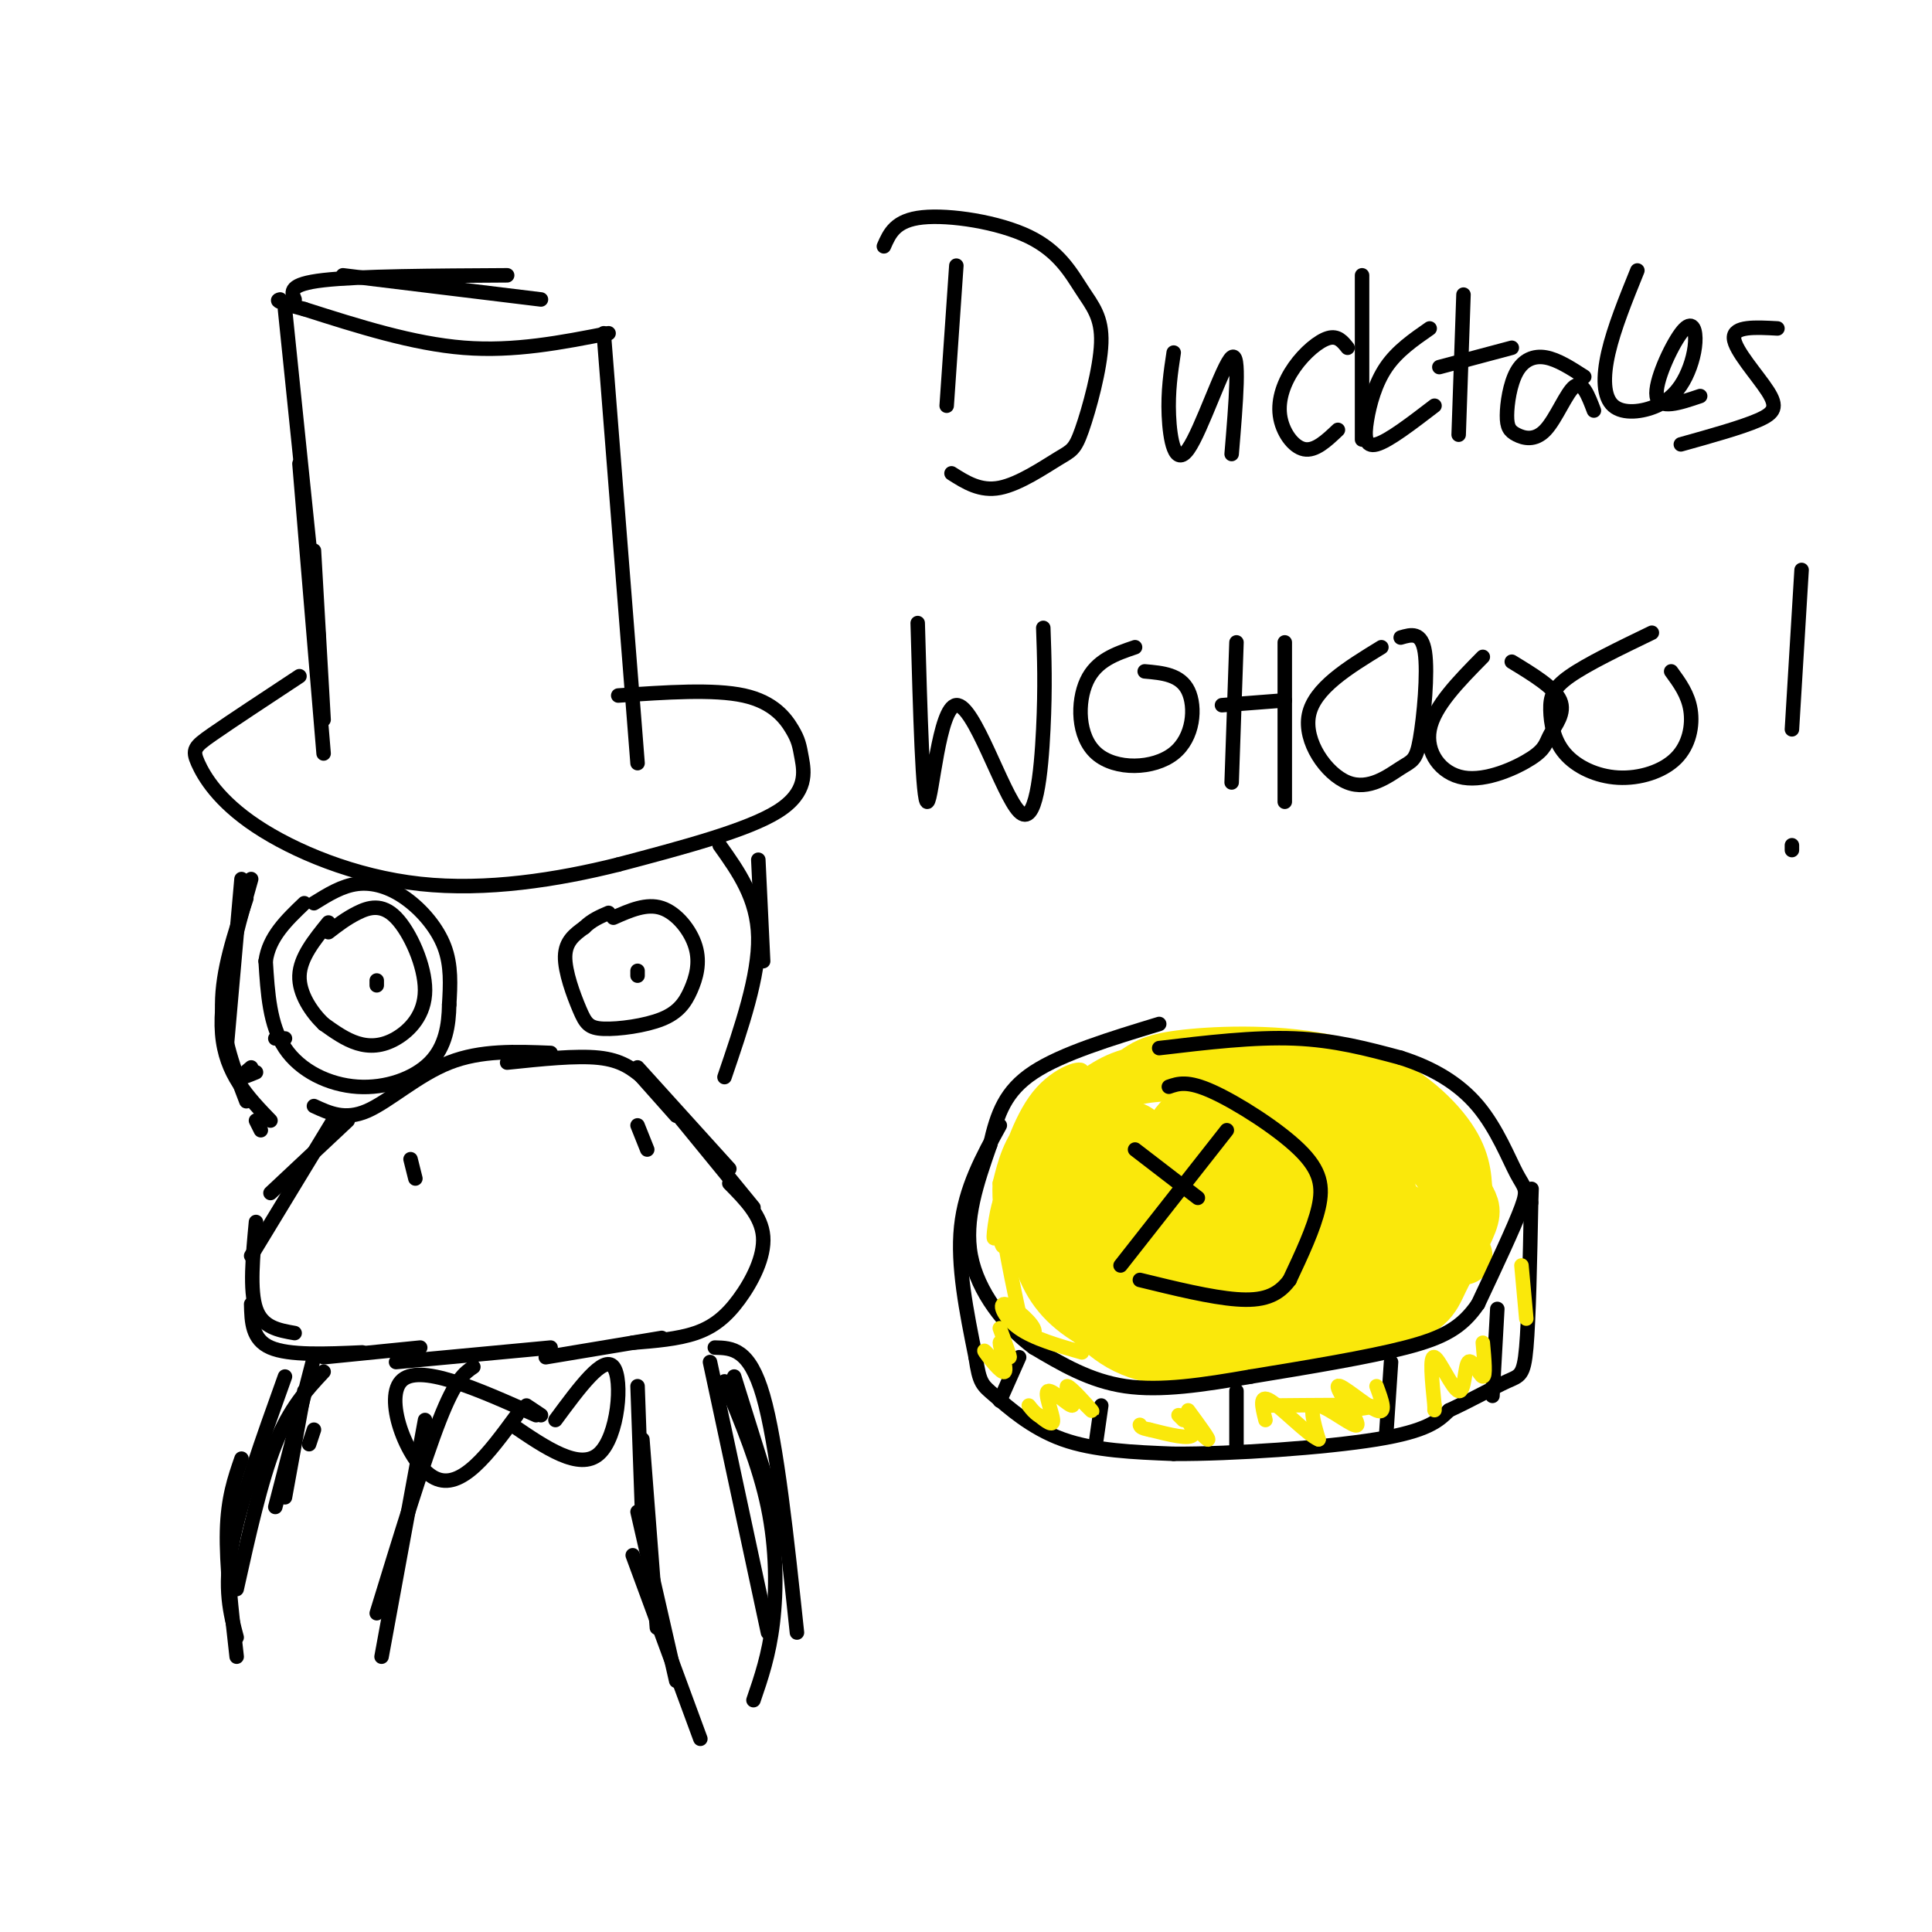 <svg viewBox='0 0 400 400' version='1.1' xmlns='http://www.w3.org/2000/svg' xmlns:xlink='http://www.w3.org/1999/xlink'><g fill='none' stroke='#fae80b' stroke-width='12' stroke-linecap='round' stroke-linejoin='round'><path d='M236,222c1.744,-1.149 3.488,-2.298 11,-3c7.512,-0.702 20.792,-0.958 31,2c10.208,2.958 17.345,9.131 21,14c3.655,4.869 3.827,8.435 4,12'/><path d='M303,247c1.168,2.597 2.089,3.088 1,6c-1.089,2.912 -4.189,8.244 -6,12c-1.811,3.756 -2.334,5.934 -12,9c-9.666,3.066 -28.476,7.019 -40,7c-11.524,-0.019 -15.762,-4.009 -20,-8'/><path d='M226,273c-5.227,-3.092 -8.294,-6.822 -10,-12c-1.706,-5.178 -2.050,-11.802 -2,-16c0.050,-4.198 0.493,-5.969 3,-9c2.507,-3.031 7.078,-7.323 11,-10c3.922,-2.677 7.196,-3.738 14,-4c6.804,-0.262 17.140,0.276 24,2c6.860,1.724 10.246,4.636 13,8c2.754,3.364 4.877,7.182 7,11'/><path d='M286,243c1.053,6.683 0.186,17.892 -1,23c-1.186,5.108 -2.692,4.117 -6,4c-3.308,-0.117 -8.420,0.640 -13,0c-4.580,-0.640 -8.630,-2.676 -13,-6c-4.370,-3.324 -9.061,-7.935 -11,-13c-1.939,-5.065 -1.127,-10.585 0,-14c1.127,-3.415 2.569,-4.724 5,-7c2.431,-2.276 5.852,-5.519 12,-6c6.148,-0.481 15.024,1.798 20,3c4.976,1.202 6.052,1.326 10,5c3.948,3.674 10.766,10.899 13,16c2.234,5.101 -0.118,8.079 -2,10c-1.882,1.921 -3.293,2.785 -6,4c-2.707,1.215 -6.709,2.782 -14,3c-7.291,0.218 -17.871,-0.911 -25,-3c-7.129,-2.089 -10.808,-5.137 -13,-7c-2.192,-1.863 -2.898,-2.540 -2,-6c0.898,-3.460 3.399,-9.703 7,-13c3.601,-3.297 8.300,-3.649 13,-4'/><path d='M260,232c6.188,0.784 15.157,4.746 20,7c4.843,2.254 5.561,2.802 7,7c1.439,4.198 3.599,12.047 3,16c-0.599,3.953 -3.958,4.010 -11,3c-7.042,-1.010 -17.767,-3.088 -24,-5c-6.233,-1.912 -7.973,-3.657 -9,-7c-1.027,-3.343 -1.339,-8.284 0,-12c1.339,-3.716 4.331,-6.206 10,-4c5.669,2.206 14.015,9.107 18,14c3.985,4.893 3.609,7.777 4,10c0.391,2.223 1.550,3.785 -2,5c-3.550,1.215 -11.810,2.081 -17,2c-5.190,-0.081 -7.312,-1.111 -12,-4c-4.688,-2.889 -11.944,-7.639 -14,-12c-2.056,-4.361 1.088,-8.334 5,-10c3.912,-1.666 8.592,-1.025 13,1c4.408,2.025 8.545,5.436 11,9c2.455,3.564 3.227,7.282 4,11'/><path d='M266,263c-0.285,3.878 -2.998,8.072 -9,9c-6.002,0.928 -15.292,-1.409 -21,-4c-5.708,-2.591 -7.835,-5.436 -8,-10c-0.165,-4.564 1.630,-10.846 3,-14c1.370,-3.154 2.314,-3.182 6,-1c3.686,2.182 10.114,6.572 13,12c2.886,5.428 2.230,11.895 -1,16c-3.230,4.105 -9.032,5.847 -14,4c-4.968,-1.847 -9.101,-7.284 -11,-11c-1.899,-3.716 -1.565,-5.712 -2,-8c-0.435,-2.288 -1.640,-4.870 0,-9c1.640,-4.130 6.126,-9.809 9,-12c2.874,-2.191 4.138,-0.894 7,2c2.862,2.894 7.324,7.384 9,12c1.676,4.616 0.567,9.358 -1,12c-1.567,2.642 -3.590,3.183 -6,3c-2.410,-0.183 -5.205,-1.092 -8,-2'/><path d='M232,262c-2.874,-2.117 -6.059,-6.409 -6,-11c0.059,-4.591 3.361,-9.482 5,-12c1.639,-2.518 1.614,-2.664 5,-1c3.386,1.664 10.182,5.138 14,9c3.818,3.862 4.658,8.110 4,11c-0.658,2.890 -2.814,4.421 -6,3c-3.186,-1.421 -7.402,-5.793 -9,-9c-1.598,-3.207 -0.577,-5.249 0,-7c0.577,-1.751 0.709,-3.211 4,-6c3.291,-2.789 9.741,-6.906 16,-7c6.259,-0.094 12.327,3.836 17,9c4.673,5.164 7.951,11.562 9,15c1.049,3.438 -0.130,3.916 -2,5c-1.870,1.084 -4.429,2.774 -9,3c-4.571,0.226 -11.153,-1.012 -15,-4c-3.847,-2.988 -4.959,-7.728 -6,-10c-1.041,-2.272 -2.012,-2.078 3,-2c5.012,0.078 16.006,0.039 27,0'/><path d='M283,248c7.833,2.000 13.917,7.000 20,12'/></g>
<g fill='none' stroke='#000000' stroke-width='3' stroke-linecap='round' stroke-linejoin='round'><path d='M240,217c9.833,-1.167 19.667,-2.333 28,-2c8.333,0.333 15.167,2.167 22,4'/><path d='M290,219c6.587,2.083 12.054,5.290 16,10c3.946,4.710 6.370,10.922 8,14c1.630,3.078 2.466,3.022 1,7c-1.466,3.978 -5.233,11.989 -9,20'/><path d='M306,270c-3.311,4.844 -7.089,6.956 -15,9c-7.911,2.044 -19.956,4.022 -32,6'/><path d='M259,285c-9.911,1.733 -18.689,3.067 -26,2c-7.311,-1.067 -13.156,-4.533 -19,-8'/><path d='M214,279c-6.022,-4.444 -11.578,-11.556 -13,-19c-1.422,-7.444 1.289,-15.222 4,-23'/><path d='M205,237c1.467,-6.467 3.133,-11.133 9,-15c5.867,-3.867 15.933,-6.933 26,-10'/><path d='M207,233c-3.583,6.500 -7.167,13.000 -8,21c-0.833,8.000 1.083,17.500 3,27'/><path d='M202,281c0.810,5.488 1.333,5.708 4,8c2.667,2.292 7.476,6.655 14,9c6.524,2.345 14.762,2.673 23,3'/><path d='M243,301c12.244,0.067 31.356,-1.267 42,-3c10.644,-1.733 12.822,-3.867 15,-6'/><path d='M300,292c4.810,-2.226 9.333,-4.792 12,-6c2.667,-1.208 3.476,-1.060 4,-7c0.524,-5.940 0.762,-17.970 1,-30'/><path d='M317,249c0.167,-5.000 0.083,-2.500 0,0'/><path d='M310,271c0.000,0.000 -1.000,18.000 -1,18'/><path d='M288,282c0.000,0.000 -1.000,15.000 -1,15'/><path d='M256,288c0.000,0.000 0.000,12.000 0,12'/><path d='M228,291c0.000,0.000 -1.000,7.000 -1,7'/><path d='M211,281c0.000,0.000 -4.000,9.000 -4,9'/></g>
<g fill='none' stroke='#fae80b' stroke-width='3' stroke-linecap='round' stroke-linejoin='round'><path d='M216,244c-3.268,7.506 -6.536,15.012 -7,15c-0.464,-0.012 1.875,-7.542 2,-8c0.125,-0.458 -1.964,6.155 -3,7c-1.036,0.845 -1.018,-4.077 -1,-9'/><path d='M207,249c-0.643,1.321 -1.750,9.125 -1,7c0.750,-2.125 3.357,-14.179 4,-18c0.643,-3.821 -0.679,0.589 -2,5'/><path d='M208,243c0.574,-2.429 3.010,-11.002 7,-16c3.990,-4.998 9.536,-6.423 9,-5c-0.536,1.423 -7.153,5.692 -11,10c-3.847,4.308 -4.923,8.654 -6,13'/><path d='M207,245c-0.333,6.667 1.833,16.833 4,27'/><path d='M211,272c1.668,5.223 3.839,4.781 3,3c-0.839,-1.781 -4.687,-4.903 -6,-5c-1.313,-0.097 -0.089,2.829 3,5c3.089,2.171 8.045,3.585 13,5'/><path d='M207,275c1.137,3.093 2.274,6.185 2,6c-0.274,-0.185 -1.960,-3.648 -2,-3c-0.040,0.648 1.566,5.405 1,6c-0.566,0.595 -3.305,-2.973 -4,-4c-0.695,-1.027 0.652,0.486 2,2'/><path d='M222,288c2.331,2.416 4.662,4.832 4,4c-0.662,-0.832 -4.318,-4.911 -5,-5c-0.682,-0.089 1.611,3.811 1,4c-0.611,0.189 -4.126,-3.334 -5,-3c-0.874,0.334 0.893,4.524 1,6c0.107,1.476 -1.447,0.238 -3,-1'/><path d='M215,293c-0.833,-0.500 -1.417,-1.250 -2,-2'/><path d='M246,292c2.369,3.226 4.738,6.452 4,6c-0.738,-0.452 -4.583,-4.583 -5,-5c-0.417,-0.417 2.595,2.881 2,4c-0.595,1.119 -4.798,0.060 -9,-1'/><path d='M238,296c-1.833,-0.333 -1.917,-0.667 -2,-1'/><path d='M285,287c1.091,2.965 2.182,5.930 0,5c-2.182,-0.930 -7.636,-5.754 -8,-5c-0.364,0.754 4.364,7.088 4,8c-0.364,0.912 -5.818,-3.596 -8,-4c-2.182,-0.404 -1.091,3.298 0,7'/><path d='M273,298c-2.178,-0.867 -7.622,-6.533 -10,-8c-2.378,-1.467 -1.689,1.267 -1,4'/><path d='M307,278c0.319,3.552 0.638,7.104 0,7c-0.638,-0.104 -2.233,-3.863 -3,-3c-0.767,0.863 -0.707,6.348 -2,6c-1.293,-0.348 -3.941,-6.528 -5,-7c-1.059,-0.472 -0.530,4.764 0,10'/><path d='M297,291c0.000,1.667 0.000,0.833 0,0'/><path d='M315,262c0.000,0.000 1.000,11.000 1,11'/><path d='M279,292c3.333,-0.417 6.667,-0.833 4,-1c-2.667,-0.167 -11.333,-0.083 -20,0'/><path d='M244,293c0.000,0.000 1.000,1.000 1,1'/></g>
<g fill='none' stroke='#000000' stroke-width='3' stroke-linecap='round' stroke-linejoin='round'><path d='M254,234c0.000,0.000 -22.000,28.000 -22,28'/><path d='M248,248c0.000,0.000 -13.000,-10.000 -13,-10'/><path d='M242,225c1.923,-0.667 3.845,-1.333 9,1c5.155,2.333 13.542,7.667 18,12c4.458,4.333 4.988,7.667 4,12c-0.988,4.333 -3.494,9.667 -6,15'/><path d='M267,265c-2.489,3.400 -5.711,4.400 -11,4c-5.289,-0.400 -12.644,-2.200 -20,-4'/><path d='M128,144c9.904,-0.681 19.809,-1.362 26,0c6.191,1.362 8.670,4.767 10,7c1.330,2.233 1.512,3.293 2,6c0.488,2.707 1.282,7.059 -5,11c-6.282,3.941 -19.641,7.470 -33,11'/><path d='M128,179c-12.521,3.140 -27.322,5.491 -41,4c-13.678,-1.491 -26.233,-6.822 -34,-12c-7.767,-5.178 -10.745,-10.202 -12,-13c-1.255,-2.798 -0.787,-3.371 3,-6c3.787,-2.629 10.894,-7.315 18,-12'/><path d='M132,158c0.000,0.000 -7.000,-89.000 -7,-89'/><path d='M126,69c-9.750,1.917 -19.500,3.833 -30,3c-10.500,-0.833 -21.750,-4.417 -33,-8'/><path d='M63,64c-6.333,-1.667 -5.667,-1.833 -5,-2'/><path d='M59,64c0.000,0.000 7.000,68.000 7,68'/><path d='M62,96c0.000,0.000 5.000,60.000 5,60'/><path d='M65,114c0.000,0.000 2.000,35.000 2,35'/><path d='M61,62c-0.667,-1.583 -1.333,-3.167 6,-4c7.333,-0.833 22.667,-0.917 38,-1'/><path d='M71,57c0.000,0.000 41.000,5.000 41,5'/><path d='M132,222c0.000,0.000 8.000,9.000 8,9'/><path d='M132,221c0.000,0.000 19.000,21.000 19,21'/><path d='M138,228c0.000,0.000 18.000,22.000 18,22'/><path d='M151,245c3.333,3.375 6.667,6.750 7,11c0.333,4.250 -2.333,9.375 -5,13c-2.667,3.625 -5.333,5.750 -9,7c-3.667,1.250 -8.333,1.625 -13,2'/><path d='M137,277c0.000,0.000 -24.000,4.000 -24,4'/><path d='M72,232c0.000,0.000 -16.000,15.000 -16,15'/><path d='M69,232c0.000,0.000 -17.000,28.000 -17,28'/><path d='M53,253c-0.667,7.083 -1.333,14.167 0,18c1.333,3.833 4.667,4.417 8,5'/><path d='M52,270c0.083,3.667 0.167,7.333 4,9c3.833,1.667 11.417,1.333 19,1'/><path d='M67,281c0.000,0.000 20.000,-2.000 20,-2'/><path d='M82,282c0.000,0.000 32.000,-3.000 32,-3'/><path d='M133,223c-2.167,-1.750 -4.333,-3.500 -9,-4c-4.667,-0.500 -11.833,0.250 -19,1'/><path d='M114,218c-7.222,-0.289 -14.444,-0.578 -21,2c-6.556,2.578 -12.444,8.022 -17,10c-4.556,1.978 -7.778,0.489 -11,-1'/><path d='M85,240c0.000,0.000 1.000,4.000 1,4'/><path d='M132,233c0.000,0.000 2.000,5.000 2,5'/><path d='M157,178c0.000,0.000 1.000,21.000 1,21'/><path d='M149,175c3.917,5.500 7.833,11.000 8,19c0.167,8.000 -3.417,18.500 -7,29'/><path d='M50,182c0.000,0.000 -3.000,34.000 -3,34'/><path d='M51,186c-2.500,7.500 -5.000,15.000 -5,22c0.000,7.000 2.500,13.500 5,20'/><path d='M52,182c-3.333,11.833 -6.667,23.667 -6,32c0.667,8.333 5.333,13.167 10,18'/><path d='M68,193c1.847,-1.426 3.693,-2.852 6,-4c2.307,-1.148 5.074,-2.018 8,1c2.926,3.018 6.011,9.922 6,15c-0.011,5.078 -3.118,8.329 -6,10c-2.882,1.671 -5.538,1.763 -8,1c-2.462,-0.763 -4.731,-2.382 -7,-4'/><path d='M67,212c-2.467,-2.356 -5.133,-6.244 -5,-10c0.133,-3.756 3.067,-7.378 6,-11'/><path d='M127,190c3.428,-1.522 6.857,-3.044 10,-2c3.143,1.044 6.001,4.652 7,8c0.999,3.348 0.138,6.434 -1,9c-1.138,2.566 -2.554,4.613 -6,6c-3.446,1.387 -8.924,2.114 -12,2c-3.076,-0.114 -3.751,-1.069 -5,-4c-1.249,-2.931 -3.071,-7.837 -3,-11c0.071,-3.163 2.036,-4.581 4,-6'/><path d='M121,192c1.500,-1.500 3.250,-2.250 5,-3'/><path d='M78,203c0.000,0.000 0.000,1.000 0,1'/><path d='M132,202c0.000,0.000 0.000,-1.000 0,-1'/><path d='M65,296c0.000,0.000 -1.000,3.000 -1,3'/><path d='M65,281c0.000,0.000 -8.000,31.000 -8,31'/><path d='M63,288c0.000,0.000 -4.000,22.000 -4,22'/><path d='M152,285c0.000,0.000 10.000,32.000 10,32'/><path d='M148,279c3.583,0.083 7.167,0.167 10,10c2.833,9.833 4.917,29.417 7,49'/><path d='M147,282c0.000,0.000 12.000,56.000 12,56'/><path d='M67,284c-3.500,3.750 -7.000,7.500 -10,15c-3.000,7.500 -5.500,18.750 -8,30'/><path d='M59,285c-4.667,13.000 -9.333,26.000 -11,35c-1.667,9.000 -0.333,14.000 1,19'/><path d='M50,302c-1.417,4.083 -2.833,8.167 -3,15c-0.167,6.833 0.917,16.417 2,26'/><path d='M150,286c3.600,8.667 7.200,17.333 9,26c1.800,8.667 1.800,17.333 1,24c-0.800,6.667 -2.400,11.333 -4,16'/><path d='M65,187c2.905,-1.804 5.810,-3.607 9,-4c3.190,-0.393 6.667,0.625 10,3c3.333,2.375 6.524,6.107 8,10c1.476,3.893 1.238,7.946 1,12'/><path d='M93,208c-0.069,4.201 -0.740,8.703 -4,12c-3.260,3.297 -9.108,5.388 -15,5c-5.892,-0.388 -11.826,-3.254 -15,-8c-3.174,-4.746 -3.587,-11.373 -4,-18'/><path d='M55,199c0.667,-5.000 4.333,-8.500 8,-12'/><path d='M59,215c0.000,0.000 -2.000,0.000 -2,0'/><path d='M53,222c-1.417,0.583 -2.833,1.167 -3,1c-0.167,-0.167 0.917,-1.083 2,-2'/><path d='M53,232c0.000,0.000 1.000,2.000 1,2'/><path d='M98,283c-1.833,1.250 -3.667,2.500 -7,11c-3.333,8.500 -8.167,24.250 -13,40'/><path d='M88,294c0.000,0.000 -9.000,49.000 -9,49'/><path d='M112,293c0.000,0.000 -3.000,-2.000 -3,-2'/><path d='M111,293c-12.222,-5.467 -24.444,-10.933 -28,-7c-3.556,3.933 1.556,17.267 7,20c5.444,2.733 11.222,-5.133 17,-13'/><path d='M115,294c5.000,-6.778 10.000,-13.556 12,-11c2.000,2.556 1.000,14.444 -3,18c-4.000,3.556 -11.000,-1.222 -18,-6'/><path d='M132,287c0.000,0.000 1.000,28.000 1,28'/><path d='M133,298c0.000,0.000 3.000,39.000 3,39'/><path d='M132,313c0.000,0.000 8.000,35.000 8,35'/><path d='M131,322c0.000,0.000 14.000,38.000 14,38'/><path d='M198,55c0.000,0.000 -2.000,29.000 -2,29'/><path d='M183,51c1.184,-2.708 2.367,-5.416 8,-6c5.633,-0.584 15.714,0.955 22,4c6.286,3.045 8.775,7.597 11,11c2.225,3.403 4.185,5.658 4,11c-0.185,5.342 -2.513,13.772 -4,18c-1.487,4.228 -2.131,4.254 -5,6c-2.869,1.746 -7.963,5.213 -12,6c-4.037,0.787 -7.019,-1.107 -10,-3'/><path d='M243,73c-0.607,4.018 -1.214,8.036 -1,13c0.214,4.964 1.250,10.875 4,7c2.750,-3.875 7.214,-17.536 9,-19c1.786,-1.464 0.893,9.268 0,20'/><path d='M279,72c-1.018,-1.284 -2.035,-2.568 -4,-2c-1.965,0.568 -4.877,2.987 -7,6c-2.123,3.013 -3.456,6.619 -3,10c0.456,3.381 2.702,6.537 5,7c2.298,0.463 4.649,-1.769 7,-4'/><path d='M282,57c0.000,0.000 0.000,34.000 0,34'/><path d='M296,68c-3.363,2.333 -6.726,4.667 -9,8c-2.274,3.333 -3.458,7.667 -4,11c-0.542,3.333 -0.440,5.667 2,5c2.440,-0.667 7.220,-4.333 12,-8'/><path d='M303,61c0.000,0.000 -1.000,29.000 -1,29'/><path d='M313,72c0.000,0.000 -15.000,4.000 -15,4'/><path d='M328,78c-2.769,-1.786 -5.537,-3.572 -8,-4c-2.463,-0.428 -4.620,0.503 -6,3c-1.380,2.497 -1.983,6.558 -2,9c-0.017,2.442 0.552,3.263 2,4c1.448,0.737 3.774,1.391 6,-1c2.226,-2.391 4.350,-7.826 6,-9c1.650,-1.174 2.825,1.913 4,5'/><path d='M339,56c-2.420,5.973 -4.840,11.946 -6,17c-1.160,5.054 -1.062,9.187 1,11c2.062,1.813 6.086,1.304 9,0c2.914,-1.304 4.717,-3.405 6,-6c1.283,-2.595 2.045,-5.685 2,-8c-0.045,-2.315 -0.897,-3.854 -3,-1c-2.103,2.854 -5.458,10.101 -5,13c0.458,2.899 4.729,1.449 9,0'/><path d='M368,68c-4.560,-0.250 -9.119,-0.500 -9,2c0.119,2.500 4.917,7.750 7,11c2.083,3.250 1.452,4.500 -2,6c-3.452,1.500 -9.726,3.250 -16,5'/><path d='M190,129c0.520,18.671 1.040,37.343 2,37c0.960,-0.343 2.360,-19.700 6,-20c3.640,-0.300 9.518,18.458 13,22c3.482,3.542 4.566,-8.131 5,-17c0.434,-8.869 0.217,-14.935 0,-21'/><path d='M237,139c3.691,0.327 7.381,0.654 9,4c1.619,3.346 1.166,9.711 -3,13c-4.166,3.289 -12.045,3.501 -16,0c-3.955,-3.501 -3.987,-10.715 -2,-15c1.987,-4.285 5.994,-5.643 10,-7'/><path d='M256,133c0.000,0.000 -1.000,29.000 -1,29'/><path d='M253,146c0.000,0.000 13.000,-1.000 13,-1'/><path d='M266,133c0.000,0.000 0.000,33.000 0,33'/><path d='M290,132c2.171,-0.637 4.342,-1.274 5,3c0.658,4.274 -0.197,13.457 -1,18c-0.803,4.543 -1.556,4.444 -4,6c-2.444,1.556 -6.581,4.765 -11,3c-4.419,-1.765 -9.120,-8.504 -8,-14c1.120,-5.496 8.060,-9.748 15,-14'/><path d='M313,137c4.426,2.693 8.851,5.385 10,8c1.149,2.615 -0.979,5.151 -2,7c-1.021,1.849 -0.933,3.011 -4,5c-3.067,1.989 -9.287,4.805 -14,4c-4.713,-0.805 -7.918,-5.230 -7,-10c0.918,-4.770 5.959,-9.885 11,-15'/><path d='M346,139c1.749,2.394 3.498,4.788 4,8c0.502,3.212 -0.241,7.241 -3,10c-2.759,2.759 -7.532,4.248 -12,4c-4.468,-0.248 -8.631,-2.231 -11,-5c-2.369,-2.769 -2.946,-6.322 -3,-9c-0.054,-2.678 0.413,-4.479 4,-7c3.587,-2.521 10.293,-5.760 17,-9'/><path d='M373,118c0.000,0.000 -2.000,33.000 -2,33'/><path d='M371,176c0.000,0.000 0.000,-1.000 0,-1'/></g>
</svg>